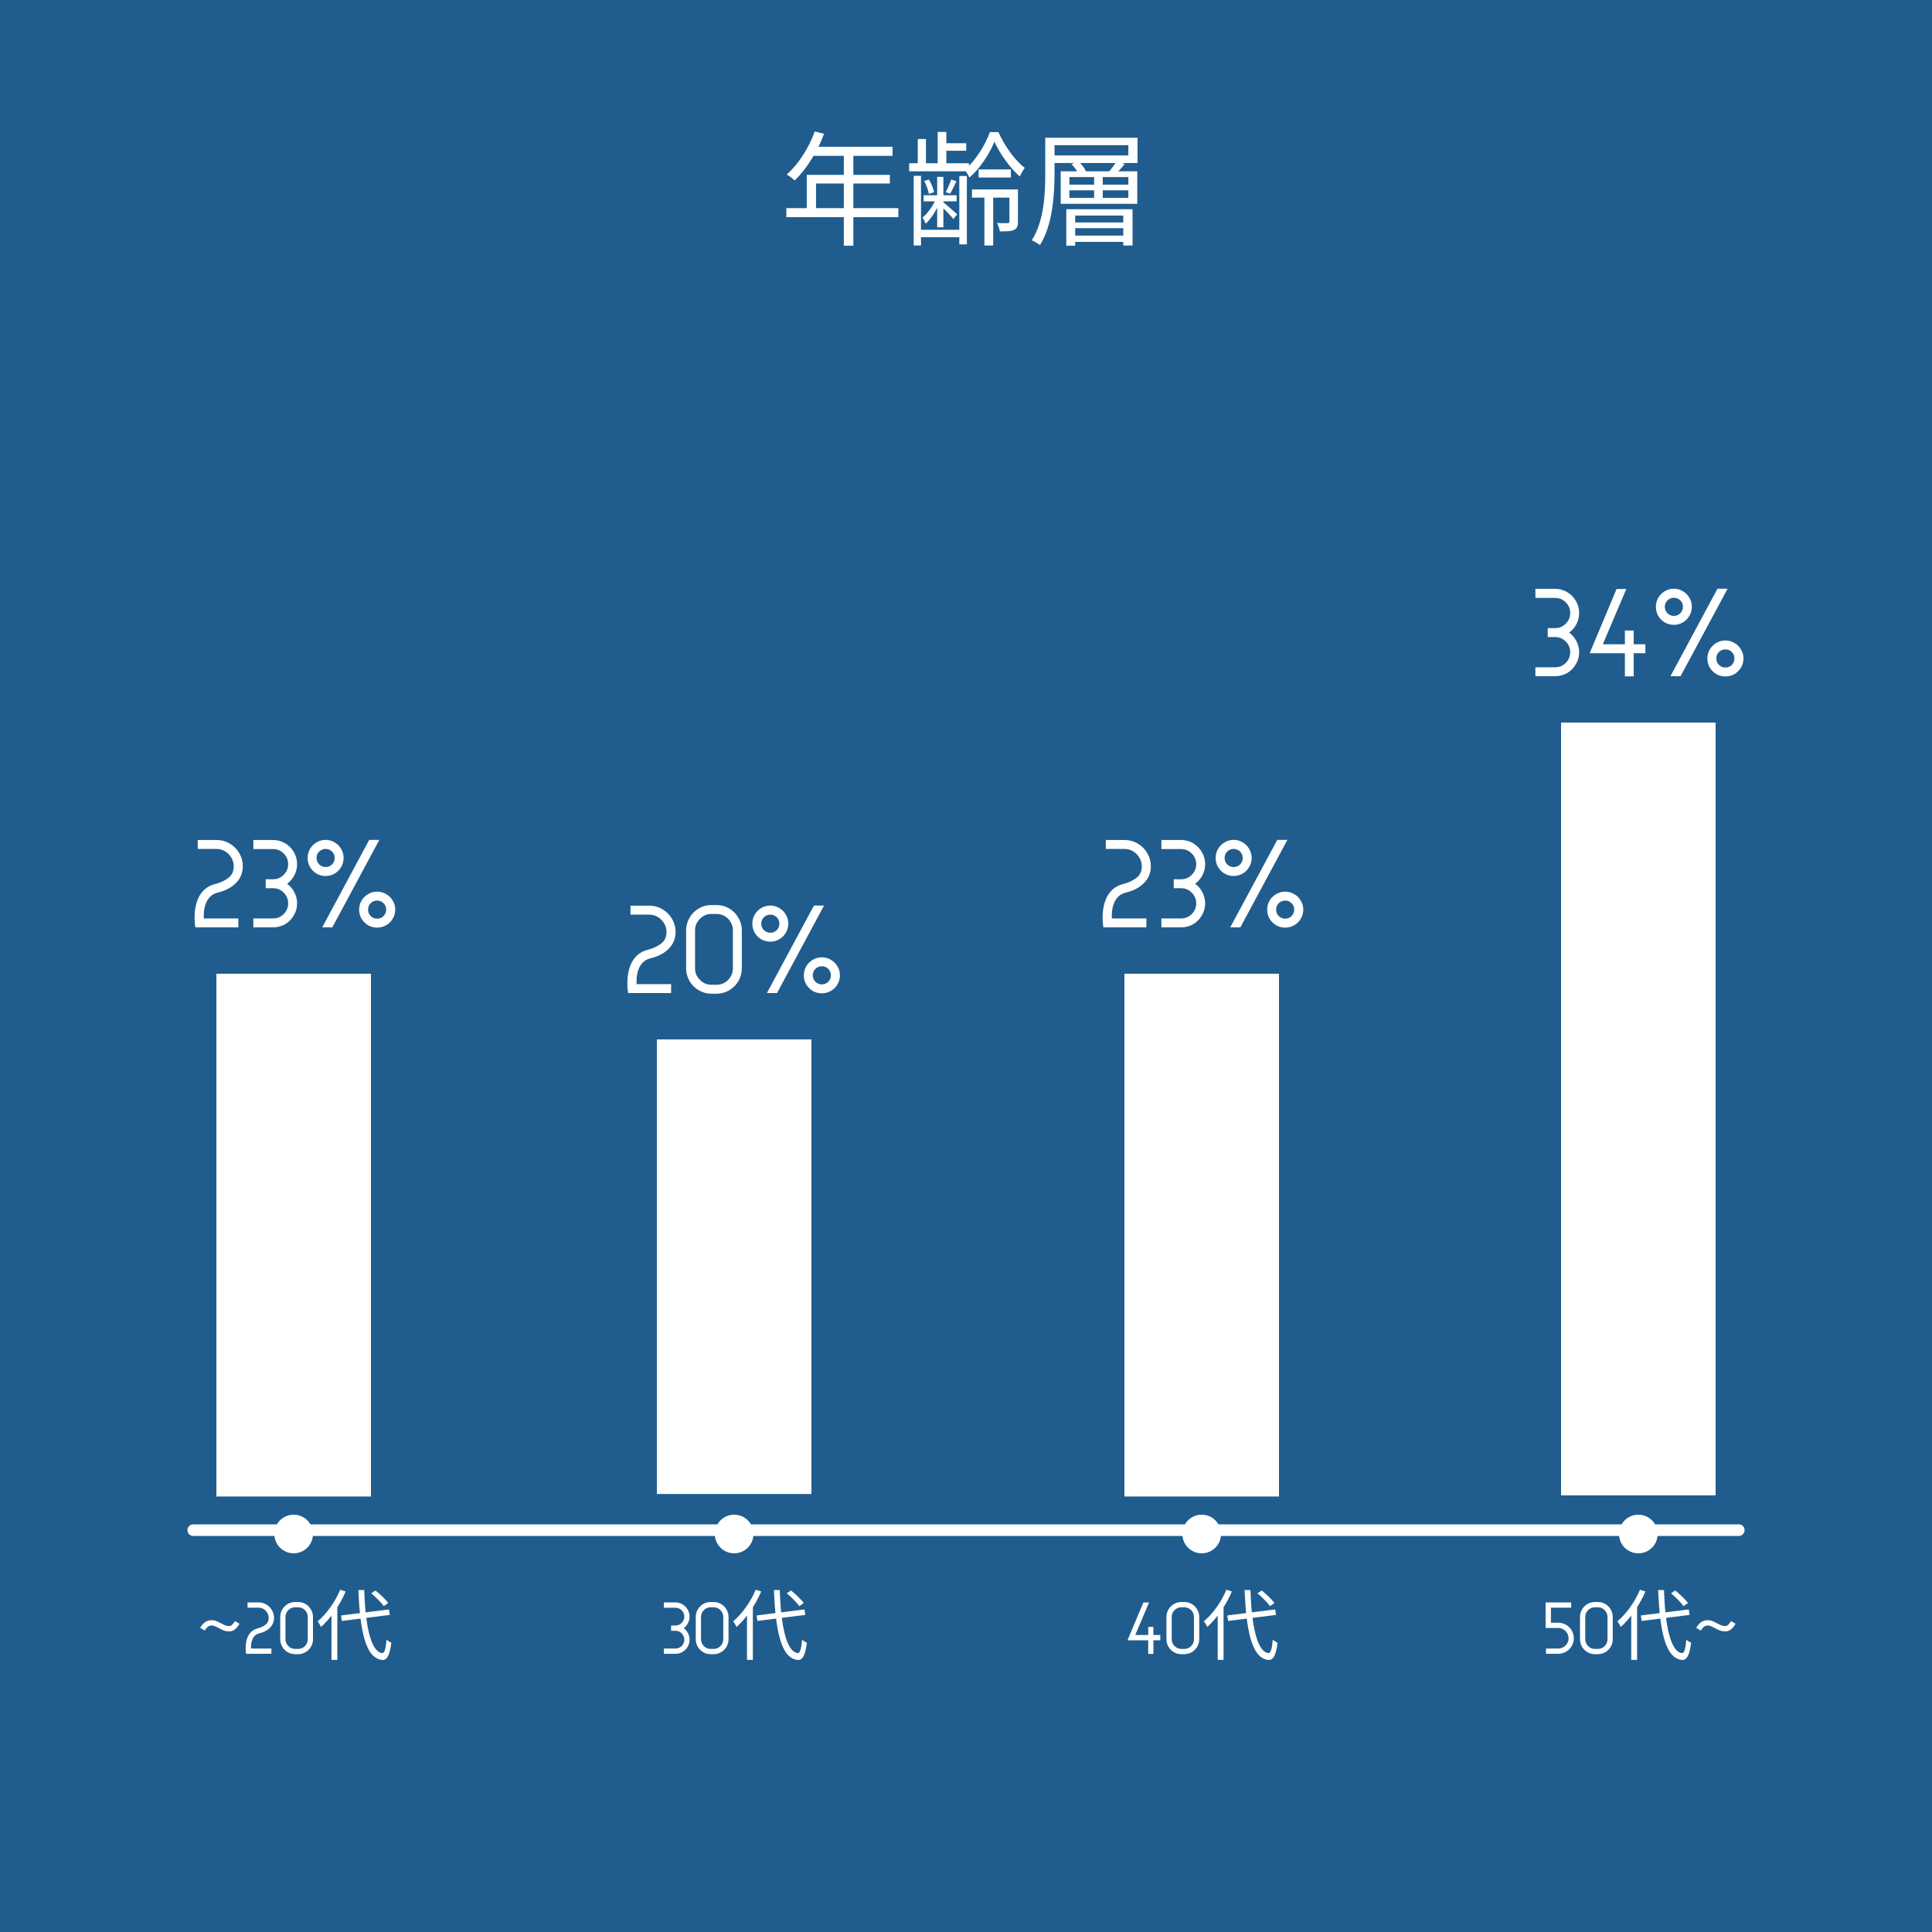 <svg width="500" height="500" viewBox="0 0 500 500" fill="none" xmlns="http://www.w3.org/2000/svg">
<rect width="500" height="500" fill="#205D8E"/>
<path d="M210.864 34.024L213.264 34.632C211.504 39.368 208.656 43.816 205.68 46.696C205.2 46.28 204.208 45.48 203.6 45.16C206.64 42.504 209.296 38.344 210.864 34.024ZM210.352 37.992H230.992V40.328H209.2L210.352 37.992ZM208.784 45.256H230.288V47.496H211.184V55.08H208.784V45.256ZM203.504 53.864H232.496V56.2H203.504V53.864ZM218.384 39.208H220.848V63.592H218.384V39.208ZM242.672 34.152H244.912V43.08H242.672V34.152ZM242.544 45.768H244.144V58.824H242.544V45.768ZM237.52 35.976H239.632V42.888H237.52V35.976ZM236.464 45.512H238.352V63.528H236.464V45.512ZM248.272 45.544H250.224V63.24H248.272V45.544ZM254.768 49.576H257.04V63.528H254.768V49.576ZM243.728 37.064H250.064V39.016H243.728V37.064ZM253.264 43.848H261.616V45.928H253.264V43.848ZM251.536 49.032H262.512V51.144H251.536V49.032ZM239.024 50.536H247.568V52.104H239.024V50.536ZM237.488 59.464H249.488V61.384H237.488V59.464ZM235.28 42.248H250.768V44.328H235.28V42.248ZM239.184 46.856L240.4 46.472C241.04 47.464 241.552 48.808 241.744 49.704L240.4 50.184C240.24 49.256 239.728 47.848 239.184 46.856ZM246.16 46.472L247.536 46.888C246.96 48.072 246.416 49.256 245.904 50.12L244.752 49.736C245.232 48.84 245.872 47.4 246.16 46.472ZM242.32 51.272L243.44 51.752C242.608 53.992 241.072 56.552 239.568 57.896C239.408 57.448 239.024 56.744 238.736 56.328C240.048 55.272 241.552 53.16 242.32 51.272ZM244.016 52.232C244.688 52.776 247.152 54.92 247.728 55.464L246.736 56.68C246.064 55.784 243.984 53.704 243.12 52.968L244.016 52.232ZM257.36 36.68C256.08 39.752 253.648 43.624 250.864 45.96C250.608 45.32 250.064 44.424 249.648 43.912C252.4 41.704 254.992 37.544 256.176 34.184H258.384C259.984 37.736 262.64 41.512 265.2 43.432C264.784 44.04 264.24 44.936 263.92 45.672C261.328 43.432 258.768 39.752 257.36 36.68ZM261.232 49.032H263.44V57.32C263.44 58.44 263.28 59.08 262.48 59.464C261.712 59.88 260.528 59.88 258.768 59.88C258.672 59.24 258.352 58.344 258.032 57.704C259.408 57.768 260.432 57.768 260.816 57.736C261.168 57.736 261.232 57.608 261.232 57.32V49.032ZM270.512 35.656H272.912V44.968C272.912 50.376 272.432 58.216 269.136 63.432C268.688 63.048 267.632 62.44 267.024 62.184C270.224 57.192 270.512 50.12 270.512 44.968V35.656ZM271.824 35.656H294.384V42.184H271.824V40.232H292.016V37.576H271.824V35.656ZM277.296 42.472L279.152 41.8C279.952 42.568 280.784 43.656 281.104 44.456L279.184 45.192C278.896 44.424 278.096 43.272 277.296 42.472ZM288.976 41.736L291.088 42.408C290.256 43.464 289.36 44.456 288.624 45.128L286.896 44.552C287.6 43.752 288.496 42.536 288.976 41.736ZM275.952 54.152H293.104V63.528H290.704V55.784H278.256V63.592H275.952V54.152ZM276.752 49.256V51.208H292.016V49.256H276.752ZM276.752 45.832V47.784H292.016V45.832H276.752ZM274.512 44.328H294.32V52.744H274.512V44.328ZM283.152 44.904H285.392V51.88H283.152V44.904ZM277.36 57.576H291.6V59.048H277.36V57.576ZM277.36 60.968H291.6V62.6H277.36V60.968Z" fill="white"/>
<rect x="56" y="252" width="40" height="135.294" fill="white"/>
<rect x="404" y="187" width="40" height="200" fill="white"/>
<path d="M50 396H450" stroke="white" stroke-width="3" stroke-linecap="round"/>
<path d="M50.564 240L50.428 238.98C50.428 238.957 50.417 238.821 50.394 238.572C50.371 238.323 50.36 237.949 50.36 237.45C50.36 236.362 50.451 235.421 50.632 234.628C50.949 233.041 51.539 231.749 52.4 230.752C53.284 229.755 54.395 229.097 55.732 228.78C56.979 228.463 58.078 227.953 59.03 227.25C60.005 226.547 60.492 225.539 60.492 224.224C60.492 223.408 60.288 222.66 59.88 221.98C59.472 221.277 58.928 220.722 58.248 220.314C57.568 219.906 56.82 219.702 56.004 219.702H51.176V217.39H56.004C57.251 217.39 58.395 217.696 59.438 218.308C60.481 218.92 61.308 219.747 61.92 220.79C62.532 221.833 62.838 222.977 62.838 224.224C62.838 226.037 62.147 227.567 60.764 228.814C59.653 229.834 58.157 230.571 56.276 231.024C54.508 231.477 53.386 232.815 52.91 235.036C52.797 235.625 52.74 236.192 52.74 236.736C52.74 237.28 52.74 237.597 52.74 237.688H61.682V240H50.564ZM74.305 228.712C75.098 229.279 75.722 230.015 76.175 230.922C76.651 231.806 76.889 232.758 76.889 233.778C76.889 234.911 76.606 235.954 76.039 236.906C75.495 237.858 74.747 238.617 73.795 239.184C72.843 239.728 71.8 240 70.667 240H65.567V237.688H70.667C71.755 237.688 72.673 237.314 73.421 236.566C74.192 235.795 74.577 234.866 74.577 233.778C74.577 232.713 74.192 231.795 73.421 231.024C72.673 230.253 71.755 229.868 70.667 229.868H68.763V227.556H70.667C71.755 227.556 72.673 227.171 73.421 226.4C74.192 225.629 74.577 224.711 74.577 223.646C74.577 222.558 74.192 221.64 73.421 220.892C72.673 220.121 71.755 219.736 70.667 219.736H65.567V217.39H70.667C71.8 217.39 72.843 217.673 73.795 218.24C74.747 218.807 75.495 219.566 76.039 220.518C76.606 221.47 76.889 222.513 76.889 223.646C76.889 224.666 76.651 225.629 76.175 226.536C75.722 227.42 75.098 228.145 74.305 228.712ZM81.924 218.002C82.649 217.571 83.431 217.356 84.27 217.356C85.109 217.356 85.879 217.571 86.582 218.002C87.307 218.41 87.874 218.977 88.282 219.702C88.713 220.427 88.928 221.209 88.928 222.048C88.928 222.887 88.713 223.669 88.282 224.394C87.874 225.097 87.307 225.663 86.582 226.094C85.879 226.502 85.109 226.706 84.27 226.706C83.431 226.706 82.649 226.502 81.924 226.094C81.221 225.663 80.655 225.097 80.224 224.394C79.816 223.669 79.612 222.887 79.612 222.048C79.612 221.209 79.816 220.427 80.224 219.702C80.655 218.977 81.221 218.41 81.924 218.002ZM98.176 217.356H95.558L83.386 240H86.004L98.176 217.356ZM85.936 220.382C85.483 219.929 84.927 219.702 84.27 219.702C83.635 219.702 83.08 219.929 82.604 220.382C82.151 220.835 81.924 221.391 81.924 222.048C81.924 222.683 82.151 223.238 82.604 223.714C83.08 224.167 83.635 224.394 84.27 224.394C84.927 224.394 85.483 224.167 85.936 223.714C86.389 223.238 86.616 222.683 86.616 222.048C86.616 221.391 86.389 220.835 85.936 220.382ZM95.252 231.398C95.977 230.967 96.759 230.752 97.598 230.752C98.437 230.752 99.219 230.967 99.944 231.398C100.669 231.806 101.236 232.373 101.644 233.098C102.075 233.801 102.29 234.571 102.29 235.41C102.29 236.249 102.075 237.031 101.644 237.756C101.236 238.459 100.669 239.025 99.944 239.456C99.219 239.864 98.437 240.068 97.598 240.068C96.759 240.068 95.977 239.864 95.252 239.456C94.549 239.025 93.983 238.459 93.552 237.756C93.144 237.031 92.94 236.249 92.94 235.41C92.94 234.571 93.144 233.801 93.552 233.098C93.983 232.373 94.549 231.806 95.252 231.398ZM99.264 233.744C98.811 233.291 98.255 233.064 97.598 233.064C96.963 233.064 96.408 233.291 95.932 233.744C95.479 234.197 95.252 234.753 95.252 235.41C95.252 236.045 95.479 236.6 95.932 237.076C96.408 237.529 96.963 237.756 97.598 237.756C98.255 237.756 98.811 237.529 99.264 237.076C99.717 236.6 99.944 236.045 99.944 235.41C99.944 234.753 99.717 234.197 99.264 233.744Z" fill="white"/>
<path d="M59.32 422.2C58.813 422.2 58.36 422.127 57.96 421.98C57.573 421.82 57.113 421.6 56.58 421.32C56.5 421.28 56.333 421.2 56.08 421.08C55.827 420.947 55.587 420.847 55.36 420.78C55.147 420.713 54.94 420.68 54.74 420.68C54.073 420.68 53.493 421.113 53 421.98L51.8 421.28C52.173 420.64 52.6 420.153 53.08 419.82C53.573 419.487 54.1 419.313 54.66 419.3H54.72C55.16 419.3 55.56 419.367 55.92 419.5C56.28 419.633 56.713 419.84 57.22 420.12C57.673 420.36 58.047 420.54 58.34 420.66C58.647 420.767 58.98 420.827 59.34 420.84C59.807 420.84 60.293 420.407 60.8 419.54L61.98 420.22C61.247 421.54 60.367 422.2 59.34 422.2H59.32ZM63.697 428L63.617 427.4C63.617 427.387 63.611 427.307 63.597 427.16C63.584 427.013 63.577 426.793 63.577 426.5C63.577 425.86 63.631 425.307 63.737 424.84C63.924 423.907 64.271 423.147 64.777 422.56C65.297 421.973 65.951 421.587 66.737 421.4C67.471 421.213 68.117 420.913 68.677 420.5C69.251 420.087 69.537 419.493 69.537 418.72C69.537 418.24 69.417 417.8 69.177 417.4C68.937 416.987 68.617 416.66 68.217 416.42C67.817 416.18 67.377 416.06 66.897 416.06H64.057V414.7H66.897C67.631 414.7 68.304 414.88 68.917 415.24C69.531 415.6 70.017 416.087 70.377 416.7C70.737 417.313 70.917 417.987 70.917 418.72C70.917 419.787 70.511 420.687 69.697 421.42C69.044 422.02 68.164 422.453 67.057 422.72C66.017 422.987 65.357 423.773 65.077 425.08C65.011 425.427 64.977 425.76 64.977 426.08C64.977 426.4 64.977 426.587 64.977 426.64H70.237V428H63.697ZM76.383 414.6H77.143C77.849 414.6 78.496 414.773 79.083 415.12C79.669 415.467 80.136 415.94 80.483 416.54C80.829 417.127 81.003 417.767 81.003 418.46V424.24C81.003 424.933 80.829 425.58 80.483 426.18C80.136 426.767 79.669 427.233 79.083 427.58C78.496 427.927 77.849 428.1 77.143 428.1H76.383C75.689 428.1 75.043 427.927 74.443 427.58C73.856 427.233 73.389 426.767 73.043 426.18C72.696 425.58 72.523 424.933 72.523 424.24V418.46C72.523 417.767 72.696 417.127 73.043 416.54C73.389 415.94 73.856 415.467 74.443 415.12C75.043 414.773 75.689 414.6 76.383 414.6ZM78.923 416.7C78.429 416.207 77.836 415.96 77.143 415.96H76.383C75.703 415.96 75.116 416.207 74.623 416.7C74.129 417.193 73.883 417.78 73.883 418.46V424.24C73.883 424.92 74.129 425.507 74.623 426C75.116 426.493 75.703 426.74 76.383 426.74H77.143C77.836 426.74 78.429 426.493 78.923 426C79.403 425.493 79.643 424.907 79.643 424.24V418.46C79.643 417.793 79.403 417.207 78.923 416.7ZM88.261 418.08L100.661 416.52L100.881 417.94L88.481 419.5L88.261 418.08ZM96.081 412.34L97.181 411.62C98.381 412.58 99.801 413.94 100.481 414.86L99.321 415.66C98.681 414.76 97.261 413.34 96.081 412.34ZM88.041 411.42L89.461 411.88C87.961 415.38 85.581 418.82 83.081 421.06C82.921 420.7 82.481 419.94 82.201 419.6C84.521 417.66 86.721 414.58 88.041 411.42ZM85.781 416.74L87.301 415.24V415.26V429.58H85.781V416.74ZM92.741 411.5H94.261C94.541 420.48 95.921 427.54 98.941 427.82C99.501 427.86 99.841 426.68 100.041 424.34C100.341 424.64 101.001 425.02 101.281 425.14C100.861 428.62 100.041 429.64 99.001 429.6C94.501 429.28 93.181 421.72 92.741 411.5Z" fill="white"/>
<circle cx="76" cy="397" r="5" fill="white"/>
<rect x="170" y="269" width="40" height="117.647" fill="white"/>
<path d="M176.94 421.36C177.407 421.693 177.773 422.127 178.04 422.66C178.32 423.18 178.46 423.74 178.46 424.34C178.46 425.007 178.293 425.62 177.96 426.18C177.64 426.74 177.2 427.187 176.64 427.52C176.08 427.84 175.467 428 174.8 428H171.8V426.64H174.8C175.44 426.64 175.98 426.42 176.42 425.98C176.873 425.527 177.1 424.98 177.1 424.34C177.1 423.713 176.873 423.173 176.42 422.72C175.98 422.267 175.44 422.04 174.8 422.04H173.68V420.68H174.8C175.44 420.68 175.98 420.453 176.42 420C176.873 419.547 177.1 419.007 177.1 418.38C177.1 417.74 176.873 417.2 176.42 416.76C175.98 416.307 175.44 416.08 174.8 416.08H171.8V414.7H174.8C175.467 414.7 176.08 414.867 176.64 415.2C177.2 415.533 177.64 415.98 177.96 416.54C178.293 417.1 178.46 417.713 178.46 418.38C178.46 418.98 178.32 419.547 178.04 420.08C177.773 420.6 177.407 421.027 176.94 421.36ZM183.922 414.6H184.682C185.388 414.6 186.035 414.773 186.622 415.12C187.208 415.467 187.675 415.94 188.022 416.54C188.368 417.127 188.542 417.767 188.542 418.46V424.24C188.542 424.933 188.368 425.58 188.022 426.18C187.675 426.767 187.208 427.233 186.622 427.58C186.035 427.927 185.388 428.1 184.682 428.1H183.922C183.228 428.1 182.582 427.927 181.982 427.58C181.395 427.233 180.928 426.767 180.582 426.18C180.235 425.58 180.062 424.933 180.062 424.24V418.46C180.062 417.767 180.235 417.127 180.582 416.54C180.928 415.94 181.395 415.467 181.982 415.12C182.582 414.773 183.228 414.6 183.922 414.6ZM186.462 416.7C185.968 416.207 185.375 415.96 184.682 415.96H183.922C183.242 415.96 182.655 416.207 182.162 416.7C181.668 417.193 181.422 417.78 181.422 418.46V424.24C181.422 424.92 181.668 425.507 182.162 426C182.655 426.493 183.242 426.74 183.922 426.74H184.682C185.375 426.74 185.968 426.493 186.462 426C186.942 425.493 187.182 424.907 187.182 424.24V418.46C187.182 417.793 186.942 417.207 186.462 416.7ZM195.8 418.08L208.2 416.52L208.42 417.94L196.02 419.5L195.8 418.08ZM203.62 412.34L204.72 411.62C205.92 412.58 207.34 413.94 208.02 414.86L206.86 415.66C206.22 414.76 204.8 413.34 203.62 412.34ZM195.58 411.42L197 411.88C195.5 415.38 193.12 418.82 190.62 421.06C190.46 420.7 190.02 419.94 189.74 419.6C192.06 417.66 194.26 414.58 195.58 411.42ZM193.32 416.74L194.84 415.24V415.26V429.58H193.32V416.74ZM200.28 411.5H201.8C202.08 420.48 203.46 427.54 206.48 427.82C207.04 427.86 207.38 426.68 207.58 424.34C207.88 424.64 208.54 425.02 208.82 425.14C208.4 428.62 207.58 429.64 206.54 429.6C202.04 429.28 200.72 421.72 200.28 411.5Z" fill="white"/>
<path d="M162.564 257L162.428 255.98C162.428 255.957 162.417 255.821 162.394 255.572C162.371 255.323 162.36 254.949 162.36 254.45C162.36 253.362 162.451 252.421 162.632 251.628C162.949 250.041 163.539 248.749 164.4 247.752C165.284 246.755 166.395 246.097 167.732 245.78C168.979 245.463 170.078 244.953 171.03 244.25C172.005 243.547 172.492 242.539 172.492 241.224C172.492 240.408 172.288 239.66 171.88 238.98C171.472 238.277 170.928 237.722 170.248 237.314C169.568 236.906 168.82 236.702 168.004 236.702H163.176V234.39H168.004C169.251 234.39 170.395 234.696 171.438 235.308C172.481 235.92 173.308 236.747 173.92 237.79C174.532 238.833 174.838 239.977 174.838 241.224C174.838 243.037 174.147 244.567 172.764 245.814C171.653 246.834 170.157 247.571 168.276 248.024C166.508 248.477 165.386 249.815 164.91 252.036C164.797 252.625 164.74 253.192 164.74 253.736C164.74 254.28 164.74 254.597 164.74 254.688H173.682V257H162.564ZM184.129 234.22H185.421C186.622 234.22 187.722 234.515 188.719 235.104C189.716 235.693 190.51 236.498 191.099 237.518C191.688 238.515 191.983 239.603 191.983 240.782V250.608C191.983 251.787 191.688 252.886 191.099 253.906C190.51 254.903 189.716 255.697 188.719 256.286C187.722 256.875 186.622 257.17 185.421 257.17H184.129C182.95 257.17 181.851 256.875 180.831 256.286C179.834 255.697 179.04 254.903 178.451 253.906C177.862 252.886 177.567 251.787 177.567 250.608V240.782C177.567 239.603 177.862 238.515 178.451 237.518C179.04 236.498 179.834 235.693 180.831 235.104C181.851 234.515 182.95 234.22 184.129 234.22ZM188.447 237.79C187.608 236.951 186.6 236.532 185.421 236.532H184.129C182.973 236.532 181.976 236.951 181.137 237.79C180.298 238.629 179.879 239.626 179.879 240.782V250.608C179.879 251.764 180.298 252.761 181.137 253.6C181.976 254.439 182.973 254.858 184.129 254.858H185.421C186.6 254.858 187.608 254.439 188.447 253.6C189.263 252.739 189.671 251.741 189.671 250.608V240.782C189.671 239.649 189.263 238.651 188.447 237.79ZM197.012 235.002C197.737 234.571 198.519 234.356 199.358 234.356C200.197 234.356 200.967 234.571 201.67 235.002C202.395 235.41 202.962 235.977 203.37 236.702C203.801 237.427 204.016 238.209 204.016 239.048C204.016 239.887 203.801 240.669 203.37 241.394C202.962 242.097 202.395 242.663 201.67 243.094C200.967 243.502 200.197 243.706 199.358 243.706C198.519 243.706 197.737 243.502 197.012 243.094C196.309 242.663 195.743 242.097 195.312 241.394C194.904 240.669 194.7 239.887 194.7 239.048C194.7 238.209 194.904 237.427 195.312 236.702C195.743 235.977 196.309 235.41 197.012 235.002ZM213.264 234.356H210.646L198.474 257H201.092L213.264 234.356ZM201.024 237.382C200.571 236.929 200.015 236.702 199.358 236.702C198.723 236.702 198.168 236.929 197.692 237.382C197.239 237.835 197.012 238.391 197.012 239.048C197.012 239.683 197.239 240.238 197.692 240.714C198.168 241.167 198.723 241.394 199.358 241.394C200.015 241.394 200.571 241.167 201.024 240.714C201.477 240.238 201.704 239.683 201.704 239.048C201.704 238.391 201.477 237.835 201.024 237.382ZM210.34 248.398C211.065 247.967 211.847 247.752 212.686 247.752C213.525 247.752 214.307 247.967 215.032 248.398C215.757 248.806 216.324 249.373 216.732 250.098C217.163 250.801 217.378 251.571 217.378 252.41C217.378 253.249 217.163 254.031 216.732 254.756C216.324 255.459 215.757 256.025 215.032 256.456C214.307 256.864 213.525 257.068 212.686 257.068C211.847 257.068 211.065 256.864 210.34 256.456C209.637 256.025 209.071 255.459 208.64 254.756C208.232 254.031 208.028 253.249 208.028 252.41C208.028 251.571 208.232 250.801 208.64 250.098C209.071 249.373 209.637 248.806 210.34 248.398ZM214.352 250.744C213.899 250.291 213.343 250.064 212.686 250.064C212.051 250.064 211.496 250.291 211.02 250.744C210.567 251.197 210.34 251.753 210.34 252.41C210.34 253.045 210.567 253.6 211.02 254.076C211.496 254.529 212.051 254.756 212.686 254.756C213.343 254.756 213.899 254.529 214.352 254.076C214.805 253.6 215.032 253.045 215.032 252.41C215.032 251.753 214.805 251.197 214.352 250.744Z" fill="white"/>
<circle cx="190" cy="397" r="5" fill="white"/>
<rect x="291" y="252" width="40" height="135.294" fill="white"/>
<path d="M298.5 423.14H300.28V424.5H298.5V428.02H297.16V424.5H291.8L295.9 414.72H297.38L293.8 423.14H297.16V421.04H298.5V423.14ZM305.738 414.6H306.498C307.205 414.6 307.851 414.773 308.438 415.12C309.025 415.467 309.491 415.94 309.838 416.54C310.185 417.127 310.358 417.767 310.358 418.46V424.24C310.358 424.933 310.185 425.58 309.838 426.18C309.491 426.767 309.025 427.233 308.438 427.58C307.851 427.927 307.205 428.1 306.498 428.1H305.738C305.045 428.1 304.398 427.927 303.798 427.58C303.211 427.233 302.745 426.767 302.398 426.18C302.051 425.58 301.878 424.933 301.878 424.24V418.46C301.878 417.767 302.051 417.127 302.398 416.54C302.745 415.94 303.211 415.467 303.798 415.12C304.398 414.773 305.045 414.6 305.738 414.6ZM308.278 416.7C307.785 416.207 307.191 415.96 306.498 415.96H305.738C305.058 415.96 304.471 416.207 303.978 416.7C303.485 417.193 303.238 417.78 303.238 418.46V424.24C303.238 424.92 303.485 425.507 303.978 426C304.471 426.493 305.058 426.74 305.738 426.74H306.498C307.191 426.74 307.785 426.493 308.278 426C308.758 425.493 308.998 424.907 308.998 424.24V418.46C308.998 417.793 308.758 417.207 308.278 416.7ZM317.616 418.08L330.016 416.52L330.236 417.94L317.836 419.5L317.616 418.08ZM325.436 412.34L326.536 411.62C327.736 412.58 329.156 413.94 329.836 414.86L328.676 415.66C328.036 414.76 326.616 413.34 325.436 412.34ZM317.396 411.42L318.816 411.88C317.316 415.38 314.936 418.82 312.436 421.06C312.276 420.7 311.836 419.94 311.556 419.6C313.876 417.66 316.076 414.58 317.396 411.42ZM315.136 416.74L316.656 415.24V415.26V429.58H315.136V416.74ZM322.096 411.5H323.616C323.896 420.48 325.276 427.54 328.296 427.82C328.856 427.86 329.196 426.68 329.396 424.34C329.696 424.64 330.356 425.02 330.636 425.14C330.216 428.62 329.396 429.64 328.356 429.6C323.856 429.28 322.536 421.72 322.096 411.5Z" fill="white"/>
<path d="M285.564 240L285.428 238.98C285.428 238.957 285.417 238.821 285.394 238.572C285.371 238.323 285.36 237.949 285.36 237.45C285.36 236.362 285.451 235.421 285.632 234.628C285.949 233.041 286.539 231.749 287.4 230.752C288.284 229.755 289.395 229.097 290.732 228.78C291.979 228.463 293.078 227.953 294.03 227.25C295.005 226.547 295.492 225.539 295.492 224.224C295.492 223.408 295.288 222.66 294.88 221.98C294.472 221.277 293.928 220.722 293.248 220.314C292.568 219.906 291.82 219.702 291.004 219.702H286.176V217.39H291.004C292.251 217.39 293.395 217.696 294.438 218.308C295.481 218.92 296.308 219.747 296.92 220.79C297.532 221.833 297.838 222.977 297.838 224.224C297.838 226.037 297.147 227.567 295.764 228.814C294.653 229.834 293.157 230.571 291.276 231.024C289.508 231.477 288.386 232.815 287.91 235.036C287.797 235.625 287.74 236.192 287.74 236.736C287.74 237.28 287.74 237.597 287.74 237.688H296.682V240H285.564ZM309.305 228.712C310.098 229.279 310.722 230.015 311.175 230.922C311.651 231.806 311.889 232.758 311.889 233.778C311.889 234.911 311.606 235.954 311.039 236.906C310.495 237.858 309.747 238.617 308.795 239.184C307.843 239.728 306.8 240 305.667 240H300.567V237.688H305.667C306.755 237.688 307.673 237.314 308.421 236.566C309.192 235.795 309.577 234.866 309.577 233.778C309.577 232.713 309.192 231.795 308.421 231.024C307.673 230.253 306.755 229.868 305.667 229.868H303.763V227.556H305.667C306.755 227.556 307.673 227.171 308.421 226.4C309.192 225.629 309.577 224.711 309.577 223.646C309.577 222.558 309.192 221.64 308.421 220.892C307.673 220.121 306.755 219.736 305.667 219.736H300.567V217.39H305.667C306.8 217.39 307.843 217.673 308.795 218.24C309.747 218.807 310.495 219.566 311.039 220.518C311.606 221.47 311.889 222.513 311.889 223.646C311.889 224.666 311.651 225.629 311.175 226.536C310.722 227.42 310.098 228.145 309.305 228.712ZM316.924 218.002C317.649 217.571 318.431 217.356 319.27 217.356C320.109 217.356 320.879 217.571 321.582 218.002C322.307 218.41 322.874 218.977 323.282 219.702C323.713 220.427 323.928 221.209 323.928 222.048C323.928 222.887 323.713 223.669 323.282 224.394C322.874 225.097 322.307 225.663 321.582 226.094C320.879 226.502 320.109 226.706 319.27 226.706C318.431 226.706 317.649 226.502 316.924 226.094C316.221 225.663 315.655 225.097 315.224 224.394C314.816 223.669 314.612 222.887 314.612 222.048C314.612 221.209 314.816 220.427 315.224 219.702C315.655 218.977 316.221 218.41 316.924 218.002ZM333.176 217.356H330.558L318.386 240H321.004L333.176 217.356ZM320.936 220.382C320.483 219.929 319.927 219.702 319.27 219.702C318.635 219.702 318.08 219.929 317.604 220.382C317.151 220.835 316.924 221.391 316.924 222.048C316.924 222.683 317.151 223.238 317.604 223.714C318.08 224.167 318.635 224.394 319.27 224.394C319.927 224.394 320.483 224.167 320.936 223.714C321.389 223.238 321.616 222.683 321.616 222.048C321.616 221.391 321.389 220.835 320.936 220.382ZM330.252 231.398C330.977 230.967 331.759 230.752 332.598 230.752C333.437 230.752 334.219 230.967 334.944 231.398C335.669 231.806 336.236 232.373 336.644 233.098C337.075 233.801 337.29 234.571 337.29 235.41C337.29 236.249 337.075 237.031 336.644 237.756C336.236 238.459 335.669 239.025 334.944 239.456C334.219 239.864 333.437 240.068 332.598 240.068C331.759 240.068 330.977 239.864 330.252 239.456C329.549 239.025 328.983 238.459 328.552 237.756C328.144 237.031 327.94 236.249 327.94 235.41C327.94 234.571 328.144 233.801 328.552 233.098C328.983 232.373 329.549 231.806 330.252 231.398ZM334.264 233.744C333.811 233.291 333.255 233.064 332.598 233.064C331.963 233.064 331.408 233.291 330.932 233.744C330.479 234.197 330.252 234.753 330.252 235.41C330.252 236.045 330.479 236.6 330.932 237.076C331.408 237.529 331.963 237.756 332.598 237.756C333.255 237.756 333.811 237.529 334.264 237.076C334.717 236.6 334.944 236.045 334.944 235.41C334.944 234.753 334.717 234.197 334.264 233.744Z" fill="white"/>
<circle cx="311" cy="397" r="5" fill="white"/>
<path d="M400.1 428V426.64H403.28C403.76 426.64 404.2 426.52 404.6 426.28C405.013 426.04 405.34 425.72 405.58 425.32C405.82 424.907 405.94 424.46 405.94 423.98C405.94 423.5 405.82 423.06 405.58 422.66C405.34 422.247 405.013 421.92 404.6 421.68C404.2 421.44 403.76 421.32 403.28 421.32H400V414.7H406.62V416.06H401.38V419.96H403.28C404.013 419.96 404.687 420.14 405.3 420.5C405.913 420.86 406.4 421.347 406.76 421.96C407.12 422.573 407.3 423.247 407.3 423.98C407.3 424.713 407.12 425.387 406.76 426C406.4 426.613 405.913 427.1 405.3 427.46C404.687 427.82 404.013 428 403.28 428H400.1ZM412.762 414.6H413.522C414.228 414.6 414.875 414.773 415.462 415.12C416.048 415.467 416.515 415.94 416.862 416.54C417.208 417.127 417.382 417.767 417.382 418.46V424.24C417.382 424.933 417.208 425.58 416.862 426.18C416.515 426.767 416.048 427.233 415.462 427.58C414.875 427.927 414.228 428.1 413.522 428.1H412.762C412.068 428.1 411.422 427.927 410.822 427.58C410.235 427.233 409.768 426.767 409.422 426.18C409.075 425.58 408.902 424.933 408.902 424.24V418.46C408.902 417.767 409.075 417.127 409.422 416.54C409.768 415.94 410.235 415.467 410.822 415.12C411.422 414.773 412.068 414.6 412.762 414.6ZM415.302 416.7C414.808 416.207 414.215 415.96 413.522 415.96H412.762C412.082 415.96 411.495 416.207 411.002 416.7C410.508 417.193 410.262 417.78 410.262 418.46V424.24C410.262 424.92 410.508 425.507 411.002 426C411.495 426.493 412.082 426.74 412.762 426.74H413.522C414.215 426.74 414.808 426.493 415.302 426C415.782 425.493 416.022 424.907 416.022 424.24V418.46C416.022 417.793 415.782 417.207 415.302 416.7ZM424.64 418.08L437.04 416.52L437.26 417.94L424.86 419.5L424.64 418.08ZM432.46 412.34L433.56 411.62C434.76 412.58 436.18 413.94 436.86 414.86L435.7 415.66C435.06 414.76 433.64 413.34 432.46 412.34ZM424.42 411.42L425.84 411.88C424.34 415.38 421.96 418.82 419.46 421.06C419.3 420.7 418.86 419.94 418.58 419.6C420.9 417.66 423.1 414.58 424.42 411.42ZM422.16 416.74L423.68 415.24V415.26V429.58H422.16V416.74ZM429.12 411.5H430.64C430.92 420.48 432.3 427.54 435.32 427.82C435.88 427.86 436.22 426.68 436.42 424.34C436.72 424.64 437.38 425.02 437.66 425.14C437.24 428.62 436.42 429.64 435.38 429.6C430.88 429.28 429.56 421.72 429.12 411.5ZM446.5 422.2C445.993 422.2 445.54 422.127 445.14 421.98C444.753 421.82 444.293 421.6 443.76 421.32C443.68 421.28 443.513 421.2 443.26 421.08C443.006 420.947 442.766 420.847 442.54 420.78C442.326 420.713 442.12 420.68 441.92 420.68C441.253 420.68 440.673 421.113 440.18 421.98L438.98 421.28C439.353 420.64 439.78 420.153 440.26 419.82C440.753 419.487 441.28 419.313 441.84 419.3H441.9C442.34 419.3 442.74 419.367 443.1 419.5C443.46 419.633 443.893 419.84 444.4 420.12C444.853 420.36 445.226 420.54 445.52 420.66C445.826 420.767 446.16 420.827 446.52 420.84C446.986 420.84 447.473 420.407 447.98 419.54L449.16 420.22C448.426 421.54 447.546 422.2 446.52 422.2H446.5Z" fill="white"/>
<path d="M406.098 163.712C406.891 164.279 407.515 165.015 407.968 165.922C408.444 166.806 408.682 167.758 408.682 168.778C408.682 169.911 408.399 170.954 407.832 171.906C407.288 172.858 406.54 173.617 405.588 174.184C404.636 174.728 403.593 175 402.46 175H397.36V172.688H402.46C403.548 172.688 404.466 172.314 405.214 171.566C405.985 170.795 406.37 169.866 406.37 168.778C406.37 167.713 405.985 166.795 405.214 166.024C404.466 165.253 403.548 164.868 402.46 164.868H400.556V162.556H402.46C403.548 162.556 404.466 162.171 405.214 161.4C405.985 160.629 406.37 159.711 406.37 158.646C406.37 157.558 405.985 156.64 405.214 155.892C404.466 155.121 403.548 154.736 402.46 154.736H397.36V152.39H402.46C403.593 152.39 404.636 152.673 405.588 153.24C406.54 153.807 407.288 154.566 407.832 155.518C408.399 156.47 408.682 157.513 408.682 158.646C408.682 159.666 408.444 160.629 407.968 161.536C407.515 162.42 406.891 163.145 406.098 163.712ZM422.795 166.738H425.821V169.05H422.795V175.034H420.517V169.05H411.405L418.375 152.424H420.891L414.805 166.738H420.517V163.168H422.795V166.738ZM430.85 153.002C431.575 152.571 432.357 152.356 433.196 152.356C434.034 152.356 434.805 152.571 435.508 153.002C436.233 153.41 436.8 153.977 437.208 154.702C437.638 155.427 437.854 156.209 437.854 157.048C437.854 157.887 437.638 158.669 437.208 159.394C436.8 160.097 436.233 160.663 435.508 161.094C434.805 161.502 434.034 161.706 433.196 161.706C432.357 161.706 431.575 161.502 430.85 161.094C430.147 160.663 429.58 160.097 429.15 159.394C428.742 158.669 428.538 157.887 428.538 157.048C428.538 156.209 428.742 155.427 429.15 154.702C429.58 153.977 430.147 153.41 430.85 153.002ZM447.102 152.356H444.484L432.312 175H434.93L447.102 152.356ZM434.862 155.382C434.408 154.929 433.853 154.702 433.196 154.702C432.561 154.702 432.006 154.929 431.53 155.382C431.076 155.835 430.85 156.391 430.85 157.048C430.85 157.683 431.076 158.238 431.53 158.714C432.006 159.167 432.561 159.394 433.196 159.394C433.853 159.394 434.408 159.167 434.862 158.714C435.315 158.238 435.542 157.683 435.542 157.048C435.542 156.391 435.315 155.835 434.862 155.382ZM444.178 166.398C444.903 165.967 445.685 165.752 446.524 165.752C447.362 165.752 448.144 165.967 448.87 166.398C449.595 166.806 450.162 167.373 450.57 168.098C451 168.801 451.216 169.571 451.216 170.41C451.216 171.249 451 172.031 450.57 172.756C450.162 173.459 449.595 174.025 448.87 174.456C448.144 174.864 447.362 175.068 446.524 175.068C445.685 175.068 444.903 174.864 444.178 174.456C443.475 174.025 442.908 173.459 442.478 172.756C442.07 172.031 441.866 171.249 441.866 170.41C441.866 169.571 442.07 168.801 442.478 168.098C442.908 167.373 443.475 166.806 444.178 166.398ZM448.19 168.744C447.736 168.291 447.181 168.064 446.524 168.064C445.889 168.064 445.334 168.291 444.858 168.744C444.404 169.197 444.178 169.753 444.178 170.41C444.178 171.045 444.404 171.6 444.858 172.076C445.334 172.529 445.889 172.756 446.524 172.756C447.181 172.756 447.736 172.529 448.19 172.076C448.643 171.6 448.87 171.045 448.87 170.41C448.87 169.753 448.643 169.197 448.19 168.744Z" fill="white"/>
<circle cx="424" cy="397" r="5" fill="white"/>
</svg>
